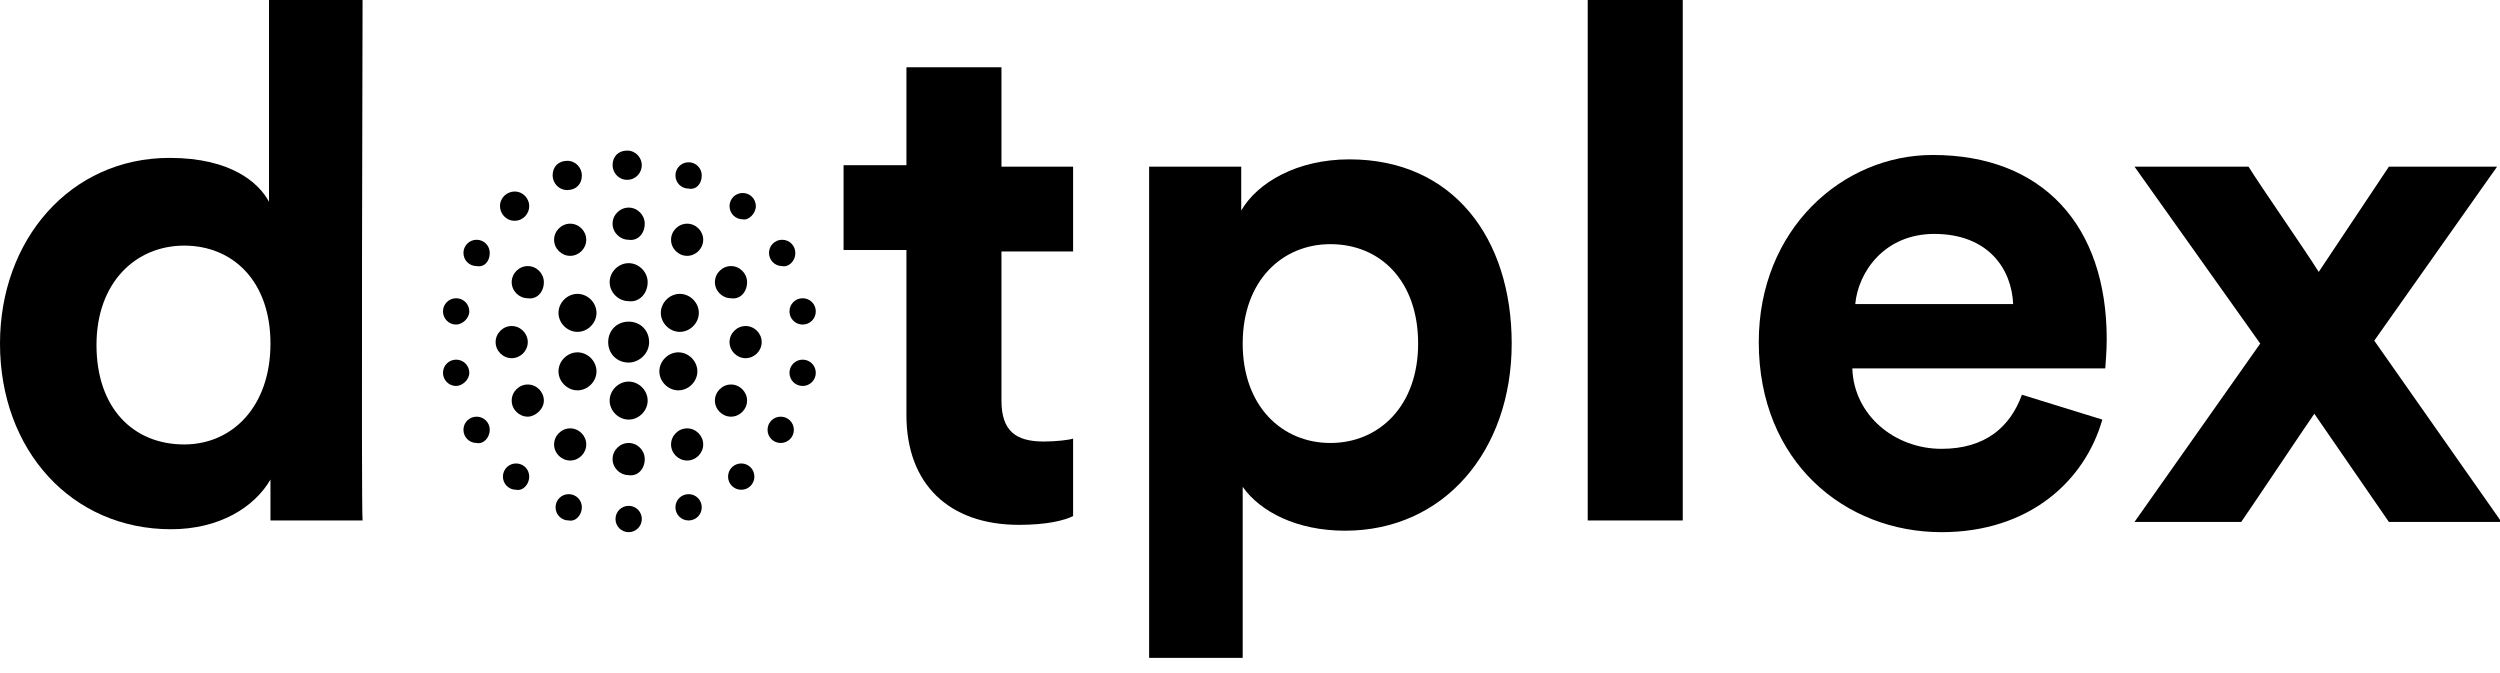 <?xml version="1.0" encoding="UTF-8"?> <svg xmlns="http://www.w3.org/2000/svg" xmlns:xlink="http://www.w3.org/1999/xlink" version="1.1" id="Layer_1" x="0px" y="0px" viewBox="0 0 171 46" style="enable-background:new 0 0 171 46;" xml:space="preserve"> <path d="M18.5,32.8c-1.1,1.9-3.5,3.4-6.8,3.4C4.9,36.2,0,30.8,0,23.5c0-7.1,4.8-12.7,11.6-12.7c4.2,0,6.1,1.7,6.8,3V0h6.4 c0,0-0.1,34.7,0,35.6h-6.3V32.8z M12.6,30.4c3.3,0,5.9-2.6,5.9-6.9c0-4.3-2.6-6.7-5.9-6.7c-3.3,0-6,2.5-6,6.8S9.1,30.4,12.6,30.4z"></path> <path d="M78.6,45V11.4h6.3v3c1.1-1.9,3.8-3.5,7.4-3.5c7.1,0,11.1,5.4,11.1,12.6c0,7.3-4.6,12.8-11.4,12.8c-3.3,0-5.8-1.3-7-3V45 H78.6z M91,16.7c-3.3,0-6,2.5-6,6.8s2.7,6.8,6,6.8c3.3,0,6-2.5,6-6.8C97,19.2,94.4,16.7,91,16.7z"></path> <path d="M108.6,35.6V0h6.5v35.6H108.6z"></path> <path d="M143.8,28.7c-1.2,4.2-5,7.7-11,7.7c-6.6,0-12.5-4.8-12.5-13c0-7.7,5.7-12.8,11.9-12.8c7.5,0,11.9,4.8,11.9,12.6 c0,0.9-0.1,1.9-0.1,2h-17.3c0.1,3.2,2.9,5.5,6.1,5.5c3,0,4.7-1.5,5.5-3.7L143.8,28.7z M137.7,20.8c-0.1-2.4-1.7-4.8-5.4-4.8 c-3.4,0-5.2,2.6-5.4,4.8H137.7z"></path> <path d="M154.6,23.5L146,11.4h7.8c0.8,1.3,4,5.9,4.8,7.2l4.8-7.2h7.4l-8.4,11.9l8.7,12.4h-7.7l-5.1-7.4c-0.9,1.3-4.1,6.1-5,7.4H146 L154.6,23.5z"></path> <path d="M73.4,17.2v-5.8h-4.9V4.6H62v2.9v3.8h-3.1h-1.2v5.8H62v11.3c0,4.7,2.9,7.5,7.7,7.5c1.9,0,3.1-0.3,3.7-0.6V30 c-0.3,0.1-1.2,0.2-2,0.2c-1.9,0-2.9-0.7-2.9-2.8V17.2L73.4,17.2z"></path> <path d="M44.4,23.4c0-0.8-0.6-1.4-1.4-1.4c-0.8,0-1.4,0.6-1.4,1.4c0,0.8,0.6,1.4,1.4,1.4C43.7,24.8,44.4,24.2,44.4,23.4z"></path> <path d="M44.3,19.3c0-0.7-0.6-1.3-1.3-1.3c-0.7,0-1.3,0.6-1.3,1.3s0.6,1.3,1.3,1.3C43.7,20.7,44.3,20.1,44.3,19.3z"></path> <path d="M47.8,21.4c0-0.7-0.6-1.3-1.3-1.3c-0.7,0-1.3,0.6-1.3,1.3s0.6,1.3,1.3,1.3C47.2,22.7,47.8,22.1,47.8,21.4z"></path> <path d="M47.7,25.4c0-0.7-0.6-1.3-1.3-1.3s-1.3,0.6-1.3,1.3c0,0.7,0.6,1.3,1.3,1.3S47.7,26.1,47.7,25.4z"></path> <path d="M44.3,27.4c0-0.7-0.6-1.3-1.3-1.3s-1.3,0.6-1.3,1.3s0.6,1.3,1.3,1.3S44.3,28.1,44.3,27.4z"></path> <path d="M40.8,25.4c0-0.7-0.6-1.3-1.3-1.3c-0.7,0-1.3,0.6-1.3,1.3s0.6,1.3,1.3,1.3C40.2,26.7,40.8,26.1,40.8,25.4z"></path> <path d="M40.8,21.4c0-0.7-0.6-1.3-1.3-1.3c-0.7,0-1.3,0.6-1.3,1.3s0.6,1.3,1.3,1.3C40.2,22.7,40.8,22.1,40.8,21.4z"></path> <path d="M44.1,15.3c0-0.6-0.5-1.1-1.1-1.1c-0.6,0-1.1,0.5-1.1,1.1c0,0.6,0.5,1.1,1.1,1.1C43.6,16.5,44.1,16,44.1,15.3z"></path> <path d="M48.1,16.4c0-0.6-0.5-1.1-1.1-1.1c-0.6,0-1.1,0.5-1.1,1.1c0,0.6,0.5,1.1,1.1,1.1C47.6,17.5,48.1,17,48.1,16.4z"></path> <path d="M51.1,19.3c0-0.6-0.5-1.1-1.1-1.1c-0.6,0-1.1,0.5-1.1,1.1c0,0.6,0.5,1.1,1.1,1.1C50.6,20.5,51.1,20,51.1,19.3z"></path> <path d="M52.1,23.4c0-0.6-0.5-1.1-1.1-1.1c-0.6,0-1.1,0.5-1.1,1.1c0,0.6,0.5,1.1,1.1,1.1C51.6,24.5,52.1,24,52.1,23.4z"></path> <path d="M51.1,27.4c0-0.6-0.5-1.1-1.1-1.1c-0.6,0-1.1,0.5-1.1,1.1c0,0.6,0.5,1.1,1.1,1.1C50.6,28.5,51.1,28,51.1,27.4z"></path> <path d="M48.1,30.4c0-0.6-0.5-1.1-1.1-1.1c-0.6,0-1.1,0.5-1.1,1.1c0,0.6,0.5,1.1,1.1,1.1C47.6,31.5,48.1,31,48.1,30.4z"></path> <path d="M44.1,31.4c0-0.6-0.5-1.1-1.1-1.1c-0.6,0-1.1,0.5-1.1,1.1c0,0.6,0.5,1.1,1.1,1.1C43.6,32.6,44.1,32.1,44.1,31.4z"></path> <path d="M40.1,30.4c0-0.6-0.5-1.1-1.1-1.1c-0.6,0-1.1,0.5-1.1,1.1c0,0.6,0.5,1.1,1.1,1.1C39.6,31.5,40.1,31,40.1,30.4z"></path> <path d="M37.2,27.4c0-0.6-0.5-1.1-1.1-1.1s-1.1,0.5-1.1,1.1c0,0.6,0.5,1.1,1.1,1.1C36.6,28.5,37.2,28,37.2,27.4z"></path> <path d="M36.1,23.4c0-0.6-0.5-1.1-1.1-1.1c-0.6,0-1.1,0.5-1.1,1.1c0,0.6,0.5,1.1,1.1,1.1C35.6,24.5,36.1,24,36.1,23.4z"></path> <path d="M37.2,19.3c0-0.6-0.5-1.1-1.1-1.1c-0.6,0-1.1,0.5-1.1,1.1c0,0.6,0.5,1.1,1.1,1.1C36.7,20.5,37.2,20,37.2,19.3z"></path> <path d="M40.1,16.4c0-0.6-0.5-1.1-1.1-1.1c-0.6,0-1.1,0.5-1.1,1.1c0,0.6,0.5,1.1,1.1,1.1C39.6,17.5,40.1,17,40.1,16.4z"></path> <path d="M43.9,11.3c0-0.5-0.4-1-1-1s-1,0.4-1,1c0,0.5,0.4,1,1,1S43.9,11.8,43.9,11.3z"></path> <path d="M48,12c0-0.5-0.4-0.9-0.9-0.9s-0.9,0.4-0.9,0.9c0,0.5,0.4,0.9,0.9,0.9C47.6,13,48,12.6,48,12z"></path> <path d="M51.7,14.1c0-0.5-0.4-0.9-0.9-0.9c-0.5,0-0.9,0.4-0.9,0.9c0,0.5,0.4,0.9,0.9,0.9C51.2,15.1,51.7,14.6,51.7,14.1z"></path> <path d="M54.4,17.3c0-0.5-0.4-0.9-0.9-0.9c-0.5,0-0.9,0.4-0.9,0.9c0,0.5,0.4,0.9,0.9,0.9C53.9,18.3,54.4,17.9,54.4,17.3z"></path> <path d="M55.8,21.3c0-0.5-0.4-0.9-0.9-0.9c-0.5,0-0.9,0.4-0.9,0.9c0,0.5,0.4,0.9,0.9,0.9C55.4,22.2,55.8,21.8,55.8,21.3z"></path> <path d="M55.8,25.5c0-0.5-0.4-0.9-0.9-0.9s-0.9,0.4-0.9,0.9c0,0.5,0.4,0.9,0.9,0.9S55.8,26,55.8,25.5z"></path> <path d="M54.3,29.4c0-0.5-0.4-0.9-0.9-0.9c-0.5,0-0.9,0.4-0.9,0.9c0,0.5,0.4,0.9,0.9,0.9C53.9,30.3,54.3,29.9,54.3,29.4z"></path> <path d="M51.6,32.6c0-0.5-0.4-0.9-0.9-0.9c-0.5,0-0.9,0.4-0.9,0.9c0,0.5,0.4,0.9,0.9,0.9C51.2,33.5,51.6,33.1,51.6,32.6z"></path> <path d="M48,34.7c0-0.5-0.4-0.9-0.9-0.9c-0.5,0-0.9,0.4-0.9,0.9c0,0.5,0.4,0.9,0.9,0.9C47.6,35.6,48,35.2,48,34.7z"></path> <path d="M43.9,35.5c0-0.5-0.4-0.9-0.9-0.9c-0.5,0-0.9,0.4-0.9,0.9s0.4,0.9,0.9,0.9C43.5,36.4,43.9,36,43.9,35.5z"></path> <path d="M39.8,34.7c0-0.5-0.4-0.9-0.9-0.9c-0.5,0-0.9,0.4-0.9,0.9c0,0.5,0.4,0.9,0.9,0.9C39.4,35.7,39.8,35.2,39.8,34.7z"></path> <path d="M36.2,32.6c0-0.5-0.4-0.9-0.9-0.9c-0.5,0-0.9,0.4-0.9,0.9c0,0.5,0.4,0.9,0.9,0.9C35.8,33.6,36.2,33.1,36.2,32.6z"></path> <path d="M33.5,29.4c0-0.5-0.4-0.9-0.9-0.9c-0.5,0-0.9,0.4-0.9,0.9c0,0.5,0.4,0.9,0.9,0.9C33.1,30.4,33.5,29.9,33.5,29.4z"></path> <path d="M32.1,25.5c0-0.5-0.4-0.9-0.9-0.9c-0.5,0-0.9,0.4-0.9,0.9c0,0.5,0.4,0.9,0.9,0.9C31.6,26.4,32.1,26,32.1,25.5z"></path> <path d="M32.1,21.3c0-0.5-0.4-0.9-0.9-0.9c-0.5,0-0.9,0.4-0.9,0.9c0,0.5,0.4,0.9,0.9,0.9C31.6,22.2,32.1,21.8,32.1,21.3z"></path> <path d="M33.5,17.3c0-0.5-0.4-0.9-0.9-0.9c-0.5,0-0.9,0.4-0.9,0.9c0,0.5,0.4,0.9,0.9,0.9C33.1,18.3,33.5,17.9,33.5,17.3z"></path> <path d="M36.2,14.1c0-0.5-0.4-1-1-1c-0.5,0-1,0.4-1,1c0,0.5,0.4,1,1,1C35.8,15.1,36.2,14.6,36.2,14.1z"></path> <path d="M39.8,12c0-0.5-0.4-1-1-1s-1,0.4-1,1c0,0.5,0.4,1,1,1S39.8,12.6,39.8,12z"></path> </svg> 